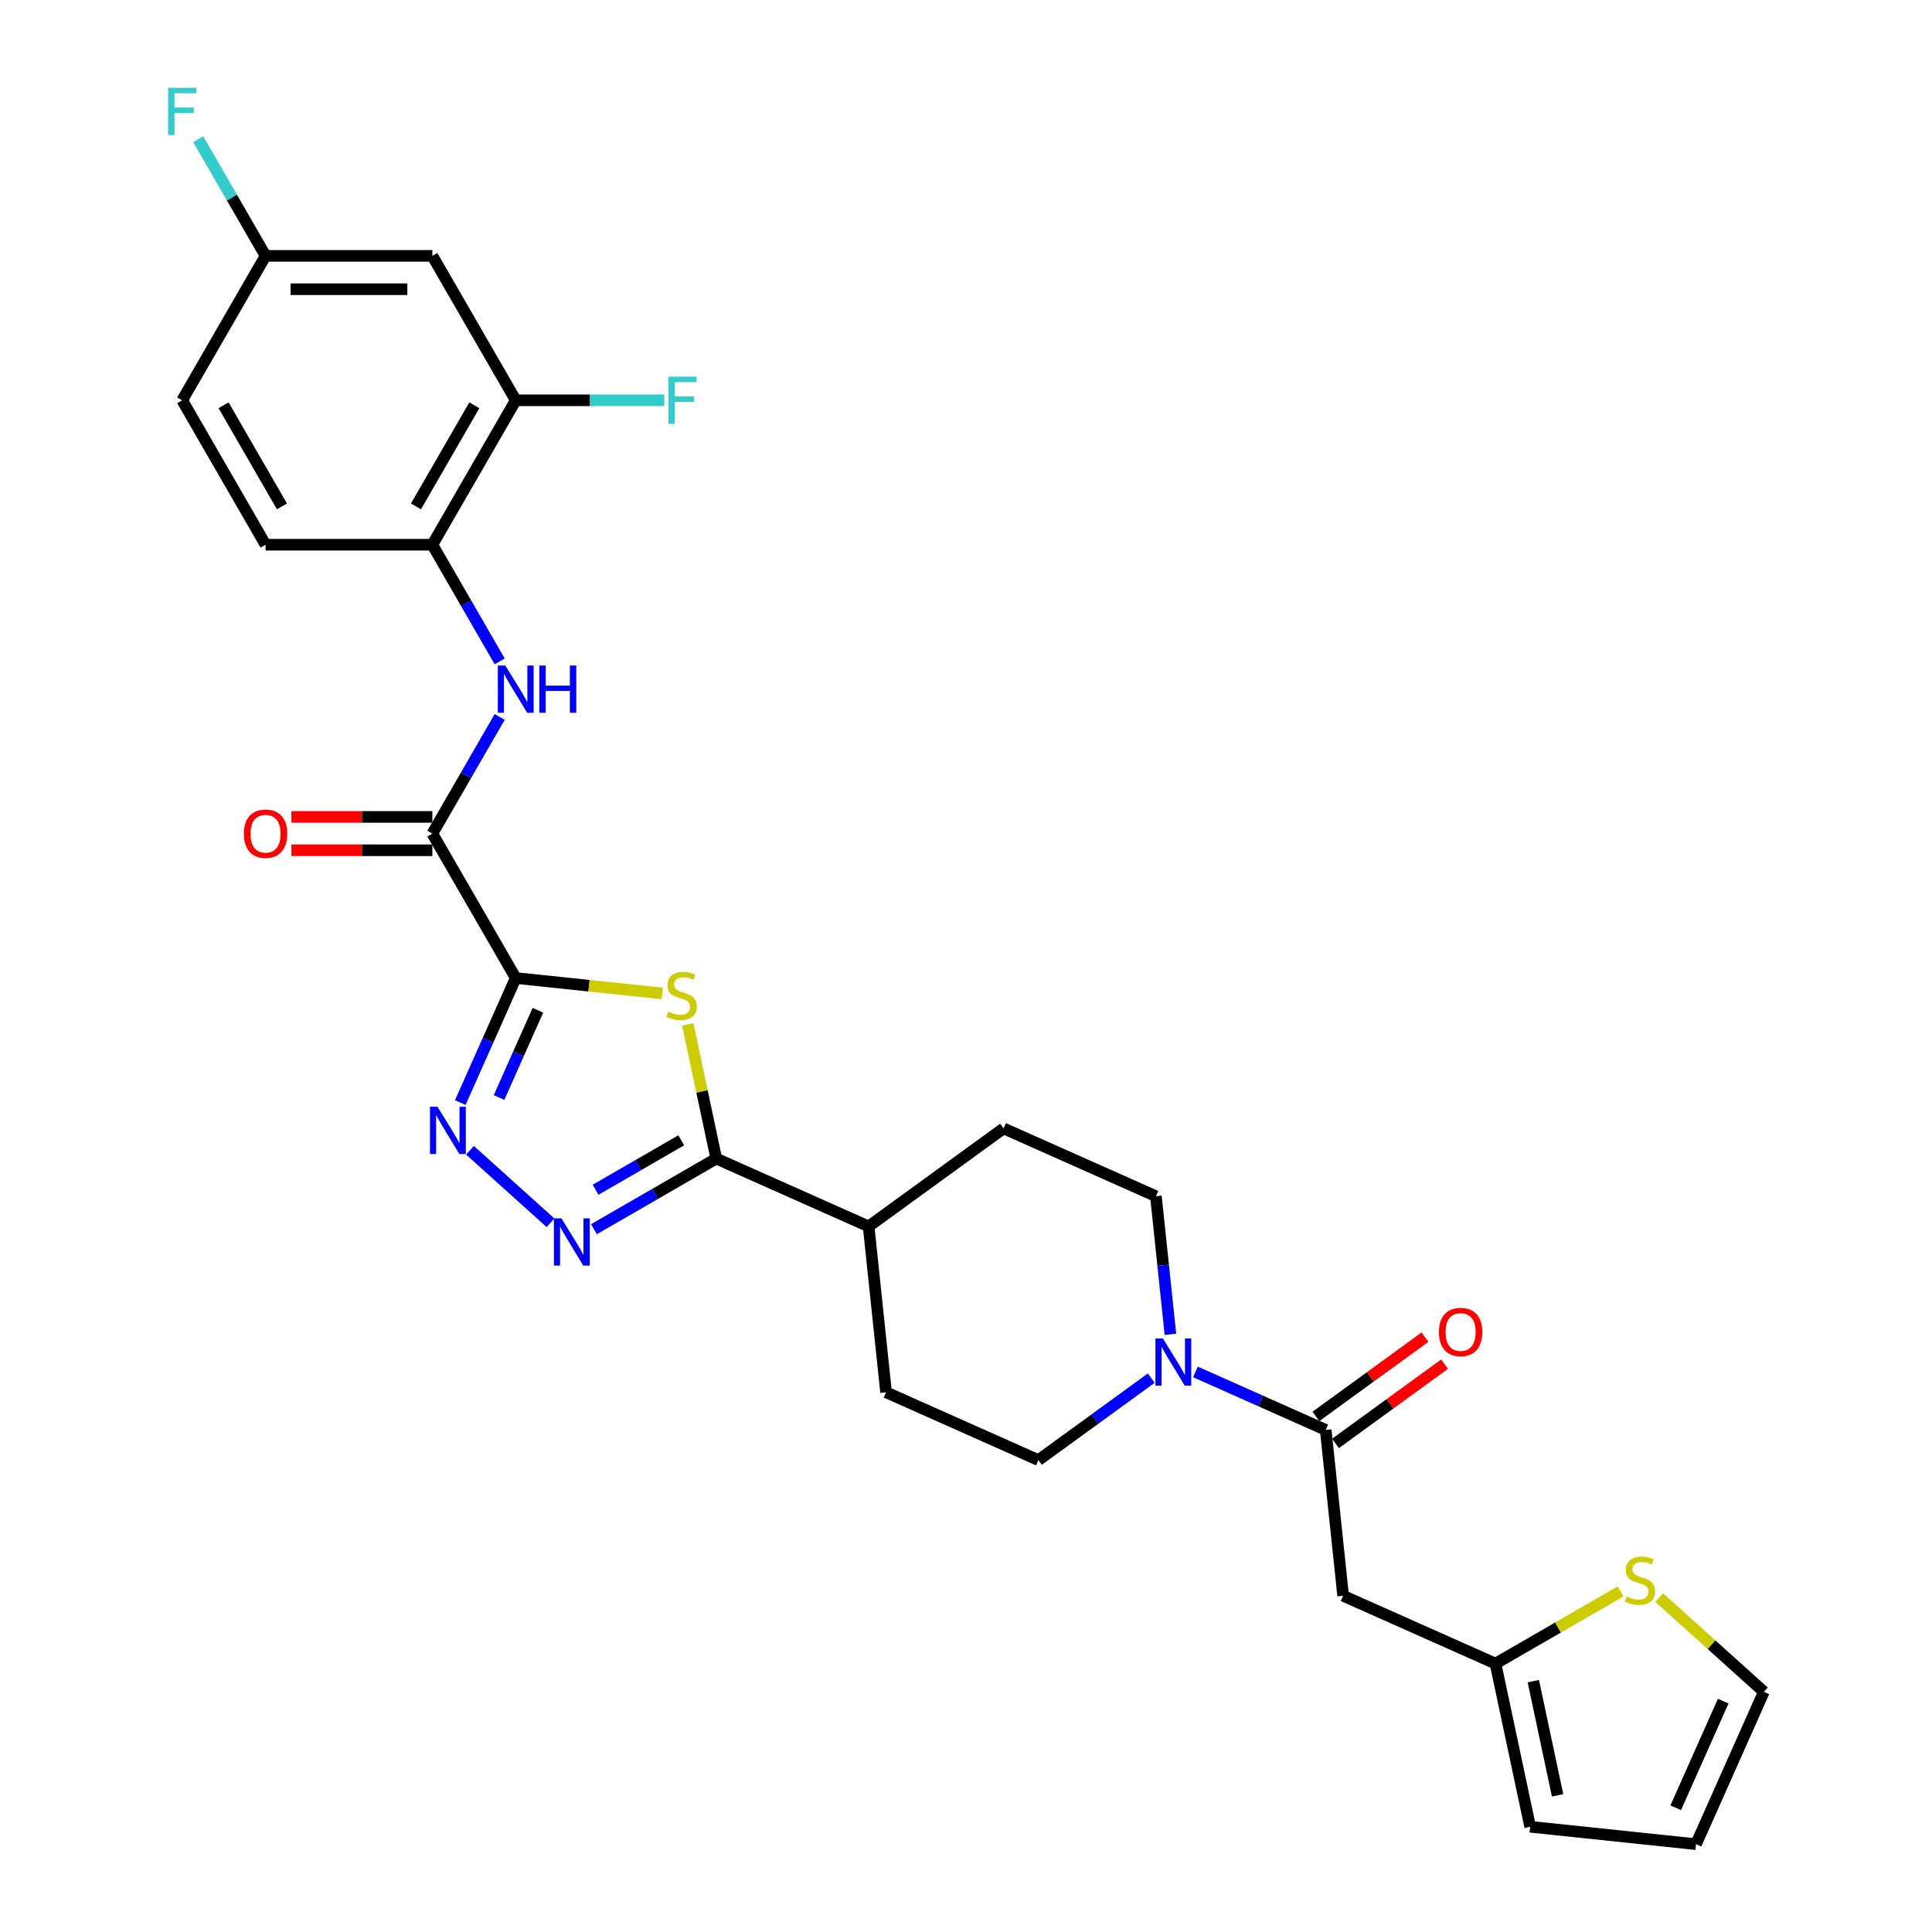 <?xml version='1.0' encoding='iso-8859-1'?>
<svg version='1.1' baseProfile='full'
              xmlns='http://www.w3.org/2000/svg'
                      xmlns:rdkit='http://www.rdkit.org/xml'
                      xmlns:xlink='http://www.w3.org/1999/xlink'
                  xml:space='preserve'
width='1000px' height='1000px' viewBox='0 0 1000 1000'>
<!-- END OF HEADER -->
<rect style='opacity:1.0;fill:#FFFFFF;stroke:none' width='1000' height='1000' x='0' y='0'> </rect>
<path class='bond-0' d='M 266.943,506.224 L 304.87,510.21' style='fill:none;fill-rule:evenodd;stroke:#000000;stroke-width:6px;stroke-linecap:butt;stroke-linejoin:miter;stroke-opacity:1' />
<path class='bond-0' d='M 304.87,510.21 L 342.797,514.196' style='fill:none;fill-rule:evenodd;stroke:#CCCC00;stroke-width:6px;stroke-linecap:butt;stroke-linejoin:miter;stroke-opacity:1' />
<path class='bond-1' d='M 266.943,506.224 L 252.59,538.463' style='fill:none;fill-rule:evenodd;stroke:#000000;stroke-width:6px;stroke-linecap:butt;stroke-linejoin:miter;stroke-opacity:1' />
<path class='bond-1' d='M 252.59,538.463 L 238.236,570.702' style='fill:none;fill-rule:evenodd;stroke:#0000FF;stroke-width:6px;stroke-linecap:butt;stroke-linejoin:miter;stroke-opacity:1' />
<path class='bond-1' d='M 278.409,522.918 L 268.362,545.485' style='fill:none;fill-rule:evenodd;stroke:#000000;stroke-width:6px;stroke-linecap:butt;stroke-linejoin:miter;stroke-opacity:1' />
<path class='bond-1' d='M 268.362,545.485 L 258.314,568.052' style='fill:none;fill-rule:evenodd;stroke:#0000FF;stroke-width:6px;stroke-linecap:butt;stroke-linejoin:miter;stroke-opacity:1' />
<path class='bond-4' d='M 266.943,506.224 L 223.782,431.466' style='fill:none;fill-rule:evenodd;stroke:#000000;stroke-width:6px;stroke-linecap:butt;stroke-linejoin:miter;stroke-opacity:1' />
<path class='bond-3' d='M 355.982,530.25 L 363.361,564.966' style='fill:none;fill-rule:evenodd;stroke:#CCCC00;stroke-width:6px;stroke-linecap:butt;stroke-linejoin:miter;stroke-opacity:1' />
<path class='bond-3' d='M 363.361,564.966 L 370.741,599.683' style='fill:none;fill-rule:evenodd;stroke:#000000;stroke-width:6px;stroke-linecap:butt;stroke-linejoin:miter;stroke-opacity:1' />
<path class='bond-2' d='M 243.262,595.374 L 284.938,632.9' style='fill:none;fill-rule:evenodd;stroke:#0000FF;stroke-width:6px;stroke-linecap:butt;stroke-linejoin:miter;stroke-opacity:1' />
<path class='bond-29' d='M 307.412,636.246 L 339.076,617.965' style='fill:none;fill-rule:evenodd;stroke:#0000FF;stroke-width:6px;stroke-linecap:butt;stroke-linejoin:miter;stroke-opacity:1' />
<path class='bond-29' d='M 339.076,617.965 L 370.741,599.683' style='fill:none;fill-rule:evenodd;stroke:#000000;stroke-width:6px;stroke-linecap:butt;stroke-linejoin:miter;stroke-opacity:1' />
<path class='bond-29' d='M 308.279,615.81 L 330.444,603.013' style='fill:none;fill-rule:evenodd;stroke:#0000FF;stroke-width:6px;stroke-linecap:butt;stroke-linejoin:miter;stroke-opacity:1' />
<path class='bond-29' d='M 330.444,603.013 L 352.609,590.216' style='fill:none;fill-rule:evenodd;stroke:#000000;stroke-width:6px;stroke-linecap:butt;stroke-linejoin:miter;stroke-opacity:1' />
<path class='bond-14' d='M 370.741,599.683 L 449.6,634.794' style='fill:none;fill-rule:evenodd;stroke:#000000;stroke-width:6px;stroke-linecap:butt;stroke-linejoin:miter;stroke-opacity:1' />
<path class='bond-7' d='M 223.782,431.466 L 241.211,401.278' style='fill:none;fill-rule:evenodd;stroke:#000000;stroke-width:6px;stroke-linecap:butt;stroke-linejoin:miter;stroke-opacity:1' />
<path class='bond-7' d='M 241.211,401.278 L 258.64,371.09' style='fill:none;fill-rule:evenodd;stroke:#0000FF;stroke-width:6px;stroke-linecap:butt;stroke-linejoin:miter;stroke-opacity:1' />
<path class='bond-17' d='M 223.782,422.834 L 187.311,422.834' style='fill:none;fill-rule:evenodd;stroke:#000000;stroke-width:6px;stroke-linecap:butt;stroke-linejoin:miter;stroke-opacity:1' />
<path class='bond-17' d='M 187.311,422.834 L 150.839,422.834' style='fill:none;fill-rule:evenodd;stroke:#FF0000;stroke-width:6px;stroke-linecap:butt;stroke-linejoin:miter;stroke-opacity:1' />
<path class='bond-17' d='M 223.782,440.098 L 187.311,440.098' style='fill:none;fill-rule:evenodd;stroke:#000000;stroke-width:6px;stroke-linecap:butt;stroke-linejoin:miter;stroke-opacity:1' />
<path class='bond-17' d='M 187.311,440.098 L 150.839,440.098' style='fill:none;fill-rule:evenodd;stroke:#FF0000;stroke-width:6px;stroke-linecap:butt;stroke-linejoin:miter;stroke-opacity:1' />
<path class='bond-5' d='M 686.18,740.126 L 652.464,725.115' style='fill:none;fill-rule:evenodd;stroke:#000000;stroke-width:6px;stroke-linecap:butt;stroke-linejoin:miter;stroke-opacity:1' />
<path class='bond-5' d='M 652.464,725.115 L 618.749,710.104' style='fill:none;fill-rule:evenodd;stroke:#0000FF;stroke-width:6px;stroke-linecap:butt;stroke-linejoin:miter;stroke-opacity:1' />
<path class='bond-8' d='M 686.18,740.126 L 695.203,825.975' style='fill:none;fill-rule:evenodd;stroke:#000000;stroke-width:6px;stroke-linecap:butt;stroke-linejoin:miter;stroke-opacity:1' />
<path class='bond-18' d='M 691.253,747.109 L 719.482,726.6' style='fill:none;fill-rule:evenodd;stroke:#000000;stroke-width:6px;stroke-linecap:butt;stroke-linejoin:miter;stroke-opacity:1' />
<path class='bond-18' d='M 719.482,726.6 L 747.71,706.091' style='fill:none;fill-rule:evenodd;stroke:#FF0000;stroke-width:6px;stroke-linecap:butt;stroke-linejoin:miter;stroke-opacity:1' />
<path class='bond-18' d='M 681.106,733.142 L 709.334,712.633' style='fill:none;fill-rule:evenodd;stroke:#000000;stroke-width:6px;stroke-linecap:butt;stroke-linejoin:miter;stroke-opacity:1' />
<path class='bond-18' d='M 709.334,712.633 L 737.562,692.124' style='fill:none;fill-rule:evenodd;stroke:#FF0000;stroke-width:6px;stroke-linecap:butt;stroke-linejoin:miter;stroke-opacity:1' />
<path class='bond-6' d='M 605.808,690.634 L 602.052,654.899' style='fill:none;fill-rule:evenodd;stroke:#0000FF;stroke-width:6px;stroke-linecap:butt;stroke-linejoin:miter;stroke-opacity:1' />
<path class='bond-6' d='M 602.052,654.899 L 598.297,619.165' style='fill:none;fill-rule:evenodd;stroke:#000000;stroke-width:6px;stroke-linecap:butt;stroke-linejoin:miter;stroke-opacity:1' />
<path class='bond-30' d='M 595.891,713.319 L 566.687,734.536' style='fill:none;fill-rule:evenodd;stroke:#0000FF;stroke-width:6px;stroke-linecap:butt;stroke-linejoin:miter;stroke-opacity:1' />
<path class='bond-30' d='M 566.687,734.536 L 537.483,755.754' style='fill:none;fill-rule:evenodd;stroke:#000000;stroke-width:6px;stroke-linecap:butt;stroke-linejoin:miter;stroke-opacity:1' />
<path class='bond-9' d='M 258.64,342.327 L 241.211,312.139' style='fill:none;fill-rule:evenodd;stroke:#0000FF;stroke-width:6px;stroke-linecap:butt;stroke-linejoin:miter;stroke-opacity:1' />
<path class='bond-9' d='M 241.211,312.139 L 223.782,281.951' style='fill:none;fill-rule:evenodd;stroke:#000000;stroke-width:6px;stroke-linecap:butt;stroke-linejoin:miter;stroke-opacity:1' />
<path class='bond-10' d='M 695.203,825.975 L 774.062,861.086' style='fill:none;fill-rule:evenodd;stroke:#000000;stroke-width:6px;stroke-linecap:butt;stroke-linejoin:miter;stroke-opacity:1' />
<path class='bond-11' d='M 223.782,281.951 L 266.943,207.193' style='fill:none;fill-rule:evenodd;stroke:#000000;stroke-width:6px;stroke-linecap:butt;stroke-linejoin:miter;stroke-opacity:1' />
<path class='bond-11' d='M 215.305,262.105 L 245.518,209.774' style='fill:none;fill-rule:evenodd;stroke:#000000;stroke-width:6px;stroke-linecap:butt;stroke-linejoin:miter;stroke-opacity:1' />
<path class='bond-22' d='M 223.782,281.951 L 137.459,281.951' style='fill:none;fill-rule:evenodd;stroke:#000000;stroke-width:6px;stroke-linecap:butt;stroke-linejoin:miter;stroke-opacity:1' />
<path class='bond-12' d='M 774.062,861.086 L 806.443,842.391' style='fill:none;fill-rule:evenodd;stroke:#000000;stroke-width:6px;stroke-linecap:butt;stroke-linejoin:miter;stroke-opacity:1' />
<path class='bond-12' d='M 806.443,842.391 L 838.824,823.696' style='fill:none;fill-rule:evenodd;stroke:#CCCC00;stroke-width:6px;stroke-linecap:butt;stroke-linejoin:miter;stroke-opacity:1' />
<path class='bond-20' d='M 774.062,861.086 L 792.01,945.522' style='fill:none;fill-rule:evenodd;stroke:#000000;stroke-width:6px;stroke-linecap:butt;stroke-linejoin:miter;stroke-opacity:1' />
<path class='bond-20' d='M 793.642,870.162 L 806.205,929.267' style='fill:none;fill-rule:evenodd;stroke:#000000;stroke-width:6px;stroke-linecap:butt;stroke-linejoin:miter;stroke-opacity:1' />
<path class='bond-13' d='M 266.943,207.193 L 223.782,132.435' style='fill:none;fill-rule:evenodd;stroke:#000000;stroke-width:6px;stroke-linecap:butt;stroke-linejoin:miter;stroke-opacity:1' />
<path class='bond-26' d='M 266.943,207.193 L 305.392,207.193' style='fill:none;fill-rule:evenodd;stroke:#000000;stroke-width:6px;stroke-linecap:butt;stroke-linejoin:miter;stroke-opacity:1' />
<path class='bond-26' d='M 305.392,207.193 L 343.84,207.193' style='fill:none;fill-rule:evenodd;stroke:#33CCCC;stroke-width:6px;stroke-linecap:butt;stroke-linejoin:miter;stroke-opacity:1' />
<path class='bond-19' d='M 858.816,826.925 L 885.893,851.305' style='fill:none;fill-rule:evenodd;stroke:#CCCC00;stroke-width:6px;stroke-linecap:butt;stroke-linejoin:miter;stroke-opacity:1' />
<path class='bond-19' d='M 885.893,851.305 L 912.97,875.686' style='fill:none;fill-rule:evenodd;stroke:#000000;stroke-width:6px;stroke-linecap:butt;stroke-linejoin:miter;stroke-opacity:1' />
<path class='bond-31' d='M 223.782,132.435 L 137.459,132.435' style='fill:none;fill-rule:evenodd;stroke:#000000;stroke-width:6px;stroke-linecap:butt;stroke-linejoin:miter;stroke-opacity:1' />
<path class='bond-31' d='M 210.834,149.7 L 150.408,149.7' style='fill:none;fill-rule:evenodd;stroke:#000000;stroke-width:6px;stroke-linecap:butt;stroke-linejoin:miter;stroke-opacity:1' />
<path class='bond-23' d='M 449.6,634.794 L 458.624,720.644' style='fill:none;fill-rule:evenodd;stroke:#000000;stroke-width:6px;stroke-linecap:butt;stroke-linejoin:miter;stroke-opacity:1' />
<path class='bond-24' d='M 449.6,634.794 L 519.437,584.055' style='fill:none;fill-rule:evenodd;stroke:#000000;stroke-width:6px;stroke-linecap:butt;stroke-linejoin:miter;stroke-opacity:1' />
<path class='bond-15' d='M 537.483,755.754 L 458.624,720.644' style='fill:none;fill-rule:evenodd;stroke:#000000;stroke-width:6px;stroke-linecap:butt;stroke-linejoin:miter;stroke-opacity:1' />
<path class='bond-16' d='M 598.297,619.165 L 519.437,584.055' style='fill:none;fill-rule:evenodd;stroke:#000000;stroke-width:6px;stroke-linecap:butt;stroke-linejoin:miter;stroke-opacity:1' />
<path class='bond-32' d='M 912.97,875.686 L 877.86,954.545' style='fill:none;fill-rule:evenodd;stroke:#000000;stroke-width:6px;stroke-linecap:butt;stroke-linejoin:miter;stroke-opacity:1' />
<path class='bond-32' d='M 891.932,880.493 L 867.354,935.694' style='fill:none;fill-rule:evenodd;stroke:#000000;stroke-width:6px;stroke-linecap:butt;stroke-linejoin:miter;stroke-opacity:1' />
<path class='bond-21' d='M 792.01,945.522 L 877.86,954.545' style='fill:none;fill-rule:evenodd;stroke:#000000;stroke-width:6px;stroke-linecap:butt;stroke-linejoin:miter;stroke-opacity:1' />
<path class='bond-27' d='M 137.459,281.951 L 94.298,207.193' style='fill:none;fill-rule:evenodd;stroke:#000000;stroke-width:6px;stroke-linecap:butt;stroke-linejoin:miter;stroke-opacity:1' />
<path class='bond-27' d='M 145.937,262.105 L 115.724,209.774' style='fill:none;fill-rule:evenodd;stroke:#000000;stroke-width:6px;stroke-linecap:butt;stroke-linejoin:miter;stroke-opacity:1' />
<path class='bond-25' d='M 137.459,132.435 L 94.298,207.193' style='fill:none;fill-rule:evenodd;stroke:#000000;stroke-width:6px;stroke-linecap:butt;stroke-linejoin:miter;stroke-opacity:1' />
<path class='bond-28' d='M 137.459,132.435 L 120.03,102.247' style='fill:none;fill-rule:evenodd;stroke:#000000;stroke-width:6px;stroke-linecap:butt;stroke-linejoin:miter;stroke-opacity:1' />
<path class='bond-28' d='M 120.03,102.247 L 102.601,72.059' style='fill:none;fill-rule:evenodd;stroke:#33CCCC;stroke-width:6px;stroke-linecap:butt;stroke-linejoin:miter;stroke-opacity:1' />
<path  class='atom-1' d='M 345.887 523.637
Q 346.164 523.741, 347.303 524.224
Q 348.443 524.708, 349.686 525.019
Q 350.963 525.295, 352.206 525.295
Q 354.52 525.295, 355.866 524.19
Q 357.213 523.05, 357.213 521.082
Q 357.213 519.736, 356.522 518.907
Q 355.866 518.078, 354.83 517.629
Q 353.795 517.18, 352.068 516.663
Q 349.893 516.006, 348.581 515.385
Q 347.303 514.763, 346.371 513.451
Q 345.473 512.139, 345.473 509.929
Q 345.473 506.856, 347.545 504.957
Q 349.651 503.058, 353.795 503.058
Q 356.626 503.058, 359.837 504.405
L 359.043 507.063
Q 356.108 505.855, 353.898 505.855
Q 351.516 505.855, 350.204 506.856
Q 348.891 507.823, 348.926 509.515
Q 348.926 510.827, 349.582 511.621
Q 350.273 512.415, 351.239 512.864
Q 352.241 513.313, 353.898 513.831
Q 356.108 514.522, 357.42 515.212
Q 358.732 515.903, 359.665 517.319
Q 360.631 518.7, 360.631 521.082
Q 360.631 524.466, 358.352 526.296
Q 356.108 528.092, 352.344 528.092
Q 350.169 528.092, 348.512 527.608
Q 346.889 527.159, 344.955 526.365
L 345.887 523.637
' fill='#CCCC00'/>
<path  class='atom-2' d='M 226.429 572.86
L 234.44 585.808
Q 235.234 587.086, 236.512 589.399
Q 237.789 591.713, 237.858 591.851
L 237.858 572.86
L 241.104 572.86
L 241.104 597.307
L 237.755 597.307
L 229.157 583.15
Q 228.156 581.492, 227.085 579.593
Q 226.049 577.694, 225.738 577.107
L 225.738 597.307
L 222.562 597.307
L 222.562 572.86
L 226.429 572.86
' fill='#0000FF'/>
<path  class='atom-3' d='M 290.579 630.621
L 298.59 643.57
Q 299.384 644.847, 300.662 647.161
Q 301.939 649.474, 302.008 649.612
L 302.008 630.621
L 305.254 630.621
L 305.254 655.068
L 301.905 655.068
L 293.307 640.911
Q 292.306 639.253, 291.235 637.354
Q 290.199 635.455, 289.889 634.868
L 289.889 655.068
L 286.712 655.068
L 286.712 630.621
L 290.579 630.621
' fill='#0000FF'/>
<path  class='atom-7' d='M 601.916 692.792
L 609.927 705.74
Q 610.721 707.018, 611.999 709.331
Q 613.276 711.645, 613.345 711.783
L 613.345 692.792
L 616.591 692.792
L 616.591 717.238
L 613.242 717.238
L 604.644 703.081
Q 603.642 701.424, 602.572 699.525
Q 601.536 697.626, 601.225 697.039
L 601.225 717.238
L 598.049 717.238
L 598.049 692.792
L 601.916 692.792
' fill='#0000FF'/>
<path  class='atom-8' d='M 261.54 344.485
L 269.55 357.433
Q 270.345 358.711, 271.622 361.025
Q 272.9 363.338, 272.969 363.476
L 272.969 344.485
L 276.215 344.485
L 276.215 368.932
L 272.865 368.932
L 264.267 354.775
Q 263.266 353.117, 262.196 351.218
Q 261.16 349.319, 260.849 348.732
L 260.849 368.932
L 257.672 368.932
L 257.672 344.485
L 261.54 344.485
' fill='#0000FF'/>
<path  class='atom-8' d='M 279.149 344.485
L 282.464 344.485
L 282.464 354.878
L 294.964 354.878
L 294.964 344.485
L 298.279 344.485
L 298.279 368.932
L 294.964 368.932
L 294.964 357.641
L 282.464 357.641
L 282.464 368.932
L 279.149 368.932
L 279.149 344.485
' fill='#0000FF'/>
<path  class='atom-13' d='M 841.914 826.315
Q 842.19 826.419, 843.33 826.902
Q 844.469 827.386, 845.712 827.696
Q 846.99 827.973, 848.233 827.973
Q 850.546 827.973, 851.893 826.868
Q 853.24 825.728, 853.24 823.76
Q 853.24 822.413, 852.549 821.585
Q 851.893 820.756, 850.857 820.307
Q 849.821 819.858, 848.095 819.34
Q 845.92 818.684, 844.607 818.063
Q 843.33 817.441, 842.398 816.129
Q 841.5 814.817, 841.5 812.607
Q 841.5 809.534, 843.572 807.635
Q 845.678 805.736, 849.821 805.736
Q 852.653 805.736, 855.864 807.082
L 855.07 809.741
Q 852.135 808.533, 849.925 808.533
Q 847.542 808.533, 846.23 809.534
Q 844.918 810.501, 844.953 812.193
Q 844.953 813.505, 845.609 814.299
Q 846.299 815.093, 847.266 815.542
Q 848.268 815.991, 849.925 816.509
Q 852.135 817.199, 853.447 817.89
Q 854.759 818.581, 855.691 819.996
Q 856.658 821.378, 856.658 823.76
Q 856.658 827.144, 854.379 828.974
Q 852.135 830.769, 848.371 830.769
Q 846.196 830.769, 844.538 830.286
Q 842.916 829.837, 840.982 829.043
L 841.914 826.315
' fill='#CCCC00'/>
<path  class='atom-18' d='M 126.237 431.535
Q 126.237 425.665, 129.138 422.385
Q 132.038 419.105, 137.459 419.105
Q 142.88 419.105, 145.781 422.385
Q 148.681 425.665, 148.681 431.535
Q 148.681 437.474, 145.746 440.858
Q 142.811 444.207, 137.459 444.207
Q 132.073 444.207, 129.138 440.858
Q 126.237 437.509, 126.237 431.535
M 137.459 441.445
Q 141.189 441.445, 143.191 438.959
Q 145.228 436.438, 145.228 431.535
Q 145.228 426.736, 143.191 424.319
Q 141.189 421.867, 137.459 421.867
Q 133.73 421.867, 131.693 424.284
Q 129.69 426.701, 129.69 431.535
Q 129.69 436.473, 131.693 438.959
Q 133.73 441.445, 137.459 441.445
' fill='#FF0000'/>
<path  class='atom-19' d='M 744.794 689.455
Q 744.794 683.585, 747.695 680.305
Q 750.595 677.025, 756.016 677.025
Q 761.437 677.025, 764.338 680.305
Q 767.238 683.585, 767.238 689.455
Q 767.238 695.394, 764.303 698.778
Q 761.368 702.128, 756.016 702.128
Q 750.63 702.128, 747.695 698.778
Q 744.794 695.429, 744.794 689.455
M 756.016 699.365
Q 759.745 699.365, 761.748 696.879
Q 763.785 694.359, 763.785 689.455
Q 763.785 684.656, 761.748 682.239
Q 759.745 679.787, 756.016 679.787
Q 752.287 679.787, 750.25 682.204
Q 748.247 684.621, 748.247 689.455
Q 748.247 694.393, 750.25 696.879
Q 752.287 699.365, 756.016 699.365
' fill='#FF0000'/>
<path  class='atom-27' d='M 345.998 194.97
L 360.535 194.97
L 360.535 197.767
L 349.278 197.767
L 349.278 205.19
L 359.291 205.19
L 359.291 208.022
L 349.278 208.022
L 349.278 219.416
L 345.998 219.416
L 345.998 194.97
' fill='#33CCCC'/>
<path  class='atom-29' d='M 87.03 45.455
L 101.566 45.455
L 101.566 48.251
L 90.31 48.251
L 90.31 55.675
L 100.323 55.675
L 100.323 58.507
L 90.31 58.507
L 90.31 69.901
L 87.03 69.901
L 87.03 45.455
' fill='#33CCCC'/>
</svg>
